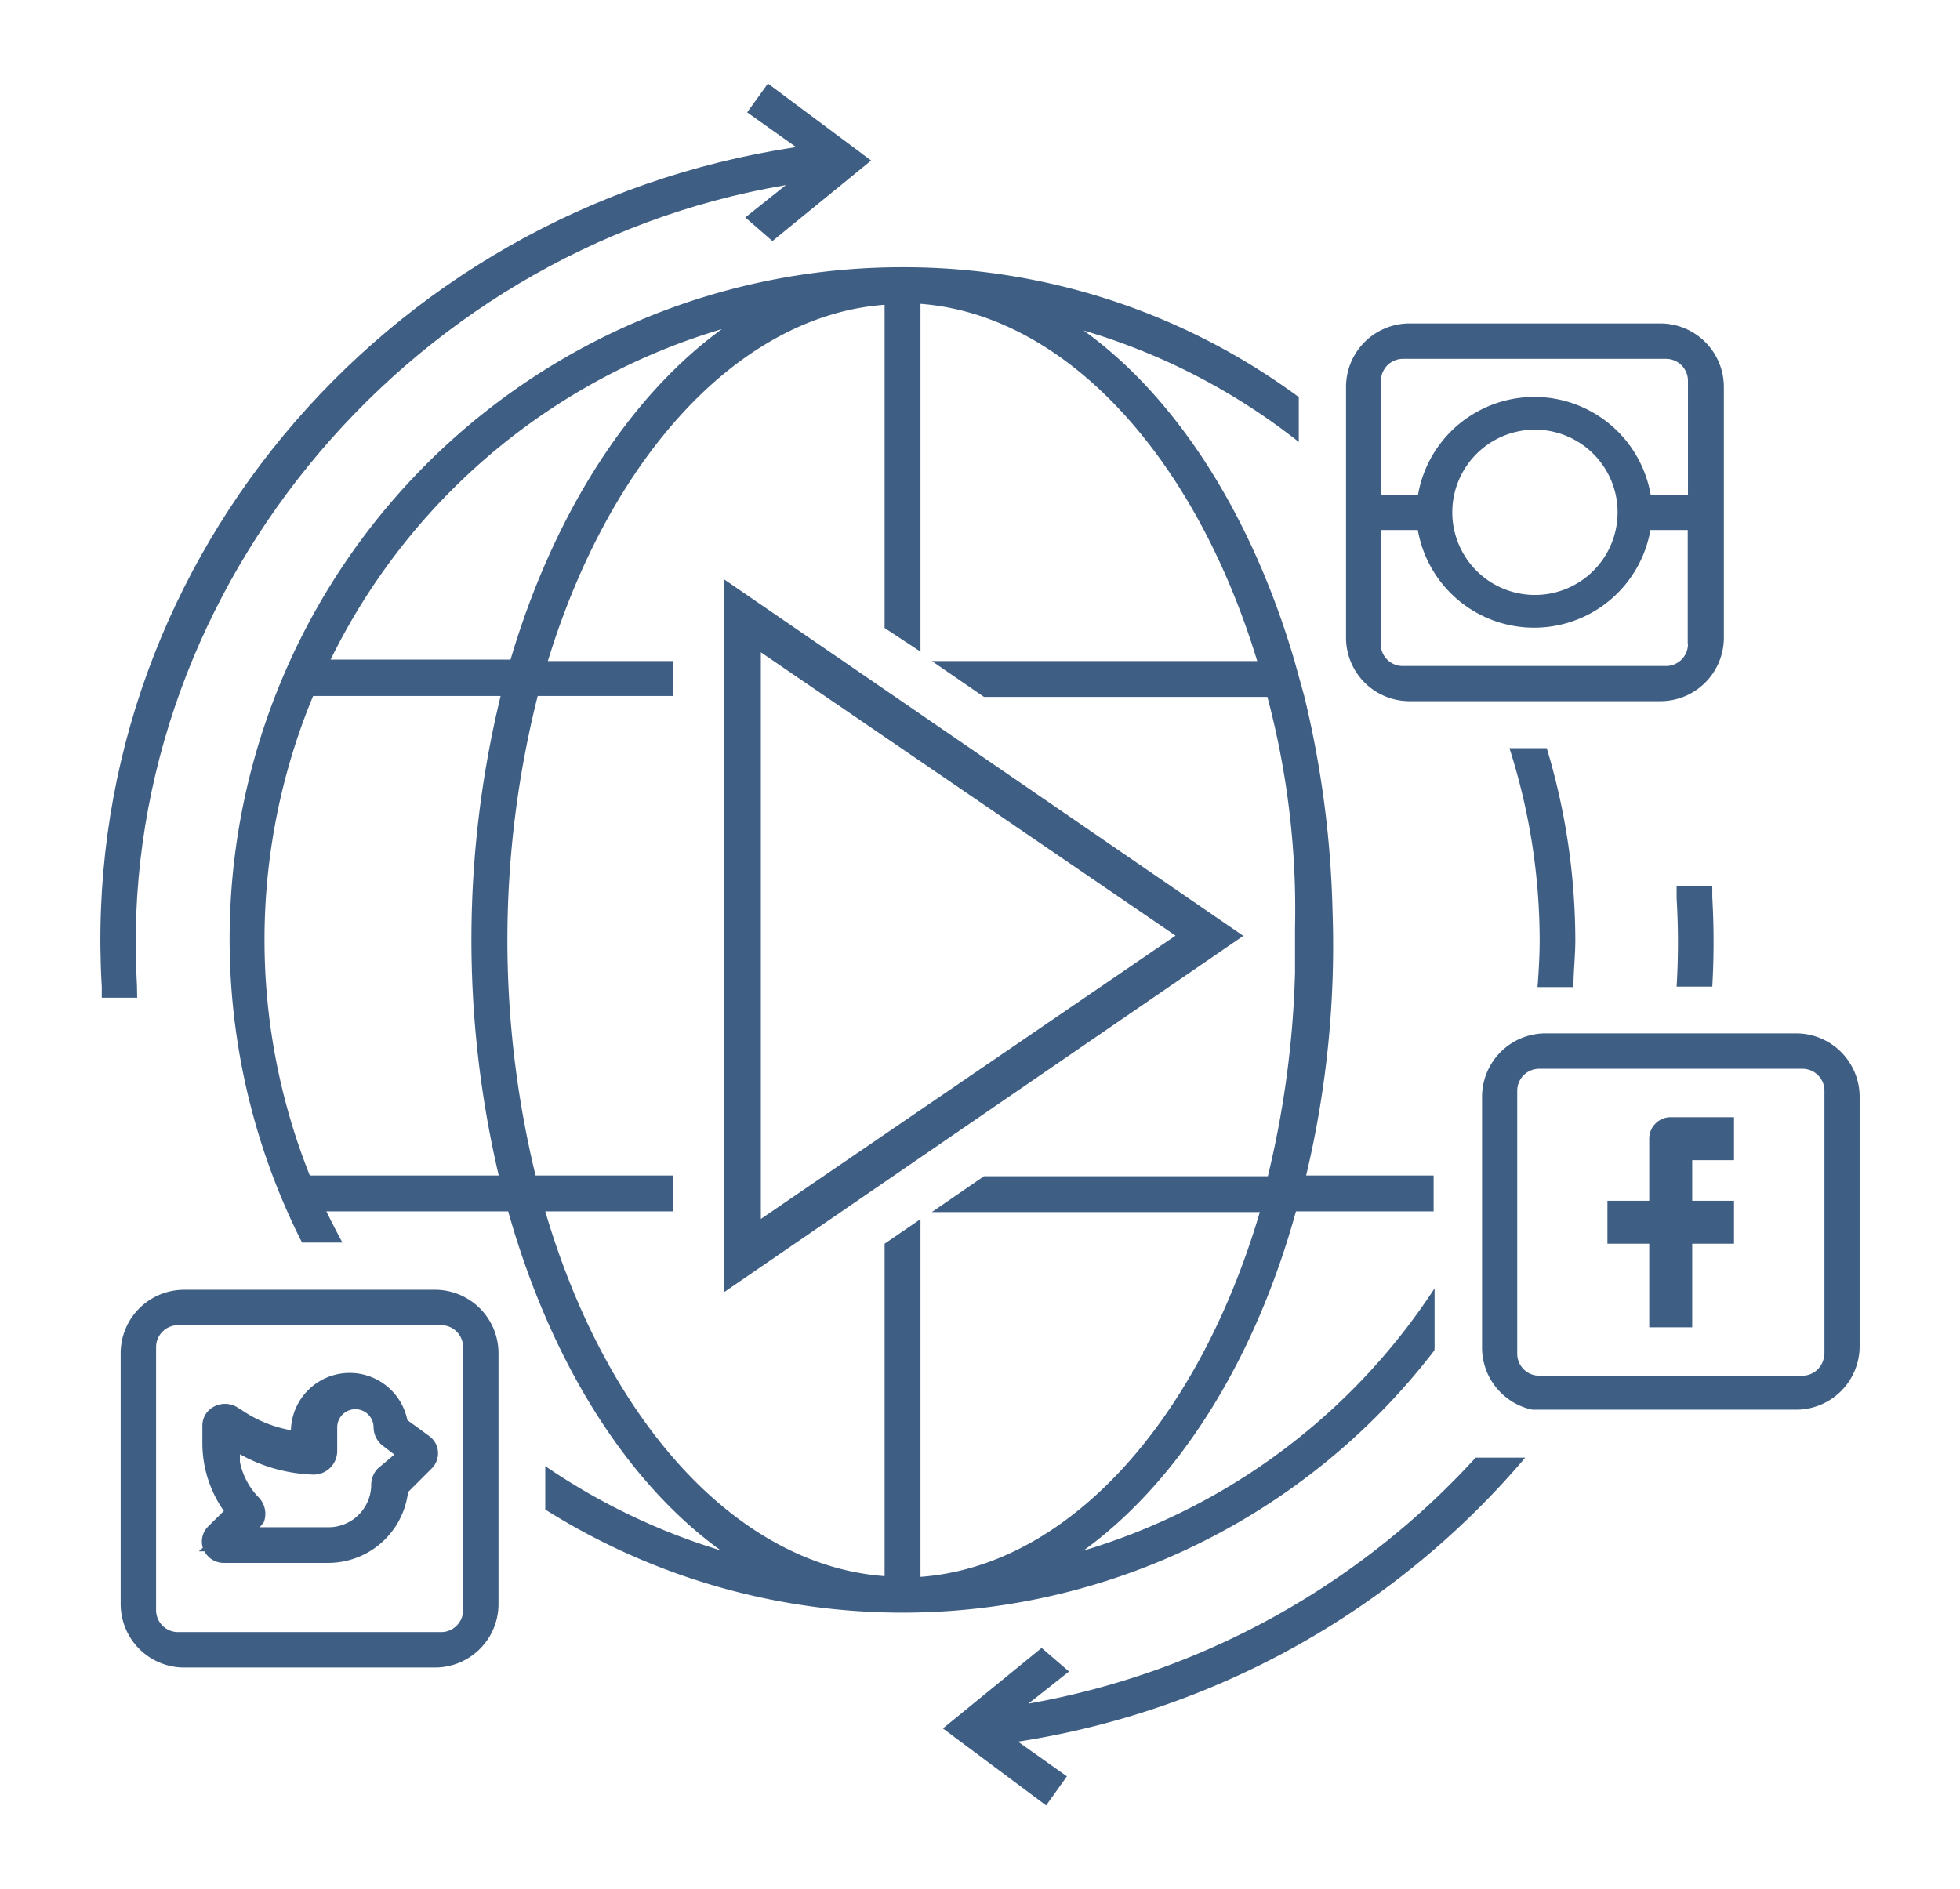 <?xml version="1.0" encoding="UTF-8"?> <svg xmlns="http://www.w3.org/2000/svg" id="Layer_1" data-name="Layer 1" viewBox="0 0 83 80"><defs><style>.cls-1{fill:#3f5e84;}</style></defs><title>Arma_Icons_signoff</title><path class="cls-1" d="M5.8,41.74C4.84,25.43,17,10.6,33.28,7.84L31.56,9.21l1.15,1,4.18-3.41-0.35-.26-0.13-.1-3.89-2.9L31.64,4.76l2.07,1.47C16.1,8.88,3.27,24.26,4.31,41.79l0,0.47h1.5Z"></path><path class="cls-1" d="M30.65,24.53V54.74l22-15.1ZM49.78,39.63l-17.56,12,0-24Z"></path><path class="cls-1" d="M69.84,48.23v2.63H68.07v1.82h1.77v3.54h1.82V52.68h1.77V50.86H71.66V49.14h1.77V47.32H70.75A0.91,0.91,0,0,0,69.84,48.23Z"></path><path class="cls-1" d="M17.25,60.15a2.49,2.49,0,0,0-4.93.43,5.31,5.31,0,0,1-2-.8L10,59.58a1,1,0,0,0-.94,0,0.9,0.9,0,0,0-.49.81v0.72A5,5,0,0,0,9.48,64l-0.66.65a0.9,0.9,0,0,0-.23.91l-0.17.15H8.66a0.92,0.92,0,0,0,.82.49h4.39a3.41,3.41,0,0,0,3.41-3l1-1a0.9,0.9,0,0,0-.1-1.37Zm-6.3,3.27a3,3,0,0,1-.79-1.5l0-.32,0.33,0.17a6.81,6.81,0,0,0,2.79.69,1,1,0,0,0,1-1v-1a0.77,0.77,0,0,1,1.54,0,1,1,0,0,0,.38.77l0.5,0.38L16,62.2a1,1,0,0,0-.28.68,1.81,1.81,0,0,1-1.82,1.81H11l0.17-.21A1,1,0,0,0,10.95,63.42Z"></path><path class="cls-1" d="M18.43,54.63H7.79a2.69,2.69,0,0,0-2.68,2.68V67.95a2.69,2.69,0,0,0,2.68,2.68H18.43a2.69,2.69,0,0,0,2.68-2.68V57.31A2.69,2.69,0,0,0,18.43,54.63ZM19.61,68.2a0.93,0.93,0,0,1-.93.93H7.54a0.93,0.93,0,0,1-.93-0.93V57.06a0.93,0.93,0,0,1,.93-0.93H18.68a0.93,0.93,0,0,1,.93.93V68.2Z"></path><path class="cls-1" d="M59.66,29.7H70.29A2.69,2.69,0,0,0,73,27V16.38a2.69,2.69,0,0,0-2.68-2.68H59.66A2.69,2.69,0,0,0,57,16.38V27A2.69,2.69,0,0,0,59.66,29.7ZM58.48,16.13a0.93,0.93,0,0,1,.93-0.93H70.55a0.93,0.93,0,0,1,.93.93v4.82H69.9a5,5,0,0,0-9.85,0H58.48V16.13Zm13,11.15a0.93,0.93,0,0,1-.93.93H59.4a0.93,0.93,0,0,1-.93-0.93V22.45h1.57a5,5,0,0,0,9.85,0h1.58v4.82ZM65,18.2a3.5,3.5,0,1,1-3.5,3.5A3.5,3.5,0,0,1,65,18.2Z"></path><path class="cls-1" d="M65.11,41.81c0.11,0,.21,0,0.32,0h1.2c0-.65.08-1.31,0.08-2a28.35,28.35,0,0,0-1.21-8.12H63.92a26.8,26.8,0,0,1,1.28,8.12C65.2,40.46,65.16,41.13,65.11,41.81Z"></path><path class="cls-1" d="M60.75,57.09V54.57A27,27,0,0,1,45.88,65.68c4-2.9,7.24-8,9-14.37h5.83V49.79H55.31a41.91,41.91,0,0,0,1.12-11.17,42.71,42.71,0,0,0-1.2-9.14L54.82,28c-1.81-6.18-5-11.17-8.93-14A27,27,0,0,1,55,18.72v-1.9a28.13,28.13,0,0,0-16.76-5.5A28.46,28.46,0,0,0,12.79,52.63H14.5c-0.24-.45-0.47-0.89-0.68-1.32h7.7c1.79,6.35,5,11.47,9,14.36a27.12,27.12,0,0,1-7.43-3.57v1.84a28.39,28.39,0,0,0,37.65-6.74S60.75,57.13,60.75,57.09ZM30.57,13.94c-3.91,2.84-7.13,7.83-8.95,14H14A27,27,0,0,1,30.57,13.94ZM21.12,49.79h-8a26.93,26.93,0,0,1,.14-20.31H21.2A43.7,43.7,0,0,0,21.12,49.79Zm16.34,2.89V66.76c-6.16-.45-11.71-6.42-14.37-15.45h5.42V49.79H22.68a42.28,42.28,0,0,1,.09-20.31h5.74V28H23.2c2.7-8.81,8.21-14.65,14.26-15.09V26.6l1.52,1V12.87C45,13.32,50.54,19.15,53.24,28H39.46l2.21,1.52h12a35,35,0,0,1,1.17,9.78c0,0.6,0,1.19,0,1.73v0.18a41.11,41.11,0,0,1-1.15,8.61H41.67l-2.21,1.52H53.35c-2.66,9-8.21,15-14.37,15.45V51.64Z"></path><path class="cls-1" d="M71,41.79h1.51a33,33,0,0,0,0-3.79l0-.47H71l0,0.53A31,31,0,0,1,71,41.79Z"></path><path class="cls-1" d="M64.59,61.74H62.49v0A33.53,33.53,0,0,1,43.55,72.16l1.72-1.36-1.16-1-4.18,3.41,0.35,0.26,0.13,0.1,3.89,2.9,0.88-1.23-2.07-1.47A35.2,35.2,0,0,0,64.59,61.74Z"></path><path class="cls-1" d="M76.07,43.77H65.44a2.69,2.69,0,0,0-2.68,2.68V57.09a2.69,2.69,0,0,0,2.13,2.62l1.86,0v0h9.32a2.69,2.69,0,0,0,2.68-2.68V46.46A2.69,2.69,0,0,0,76.07,43.77Zm1.18,13.57a0.93,0.93,0,0,1-.93.93H65.18a0.93,0.93,0,0,1-.93-0.93V46.2a0.93,0.93,0,0,1,.93-0.93H76.33a0.93,0.93,0,0,1,.93.93V57.35Z"></path></svg> 
